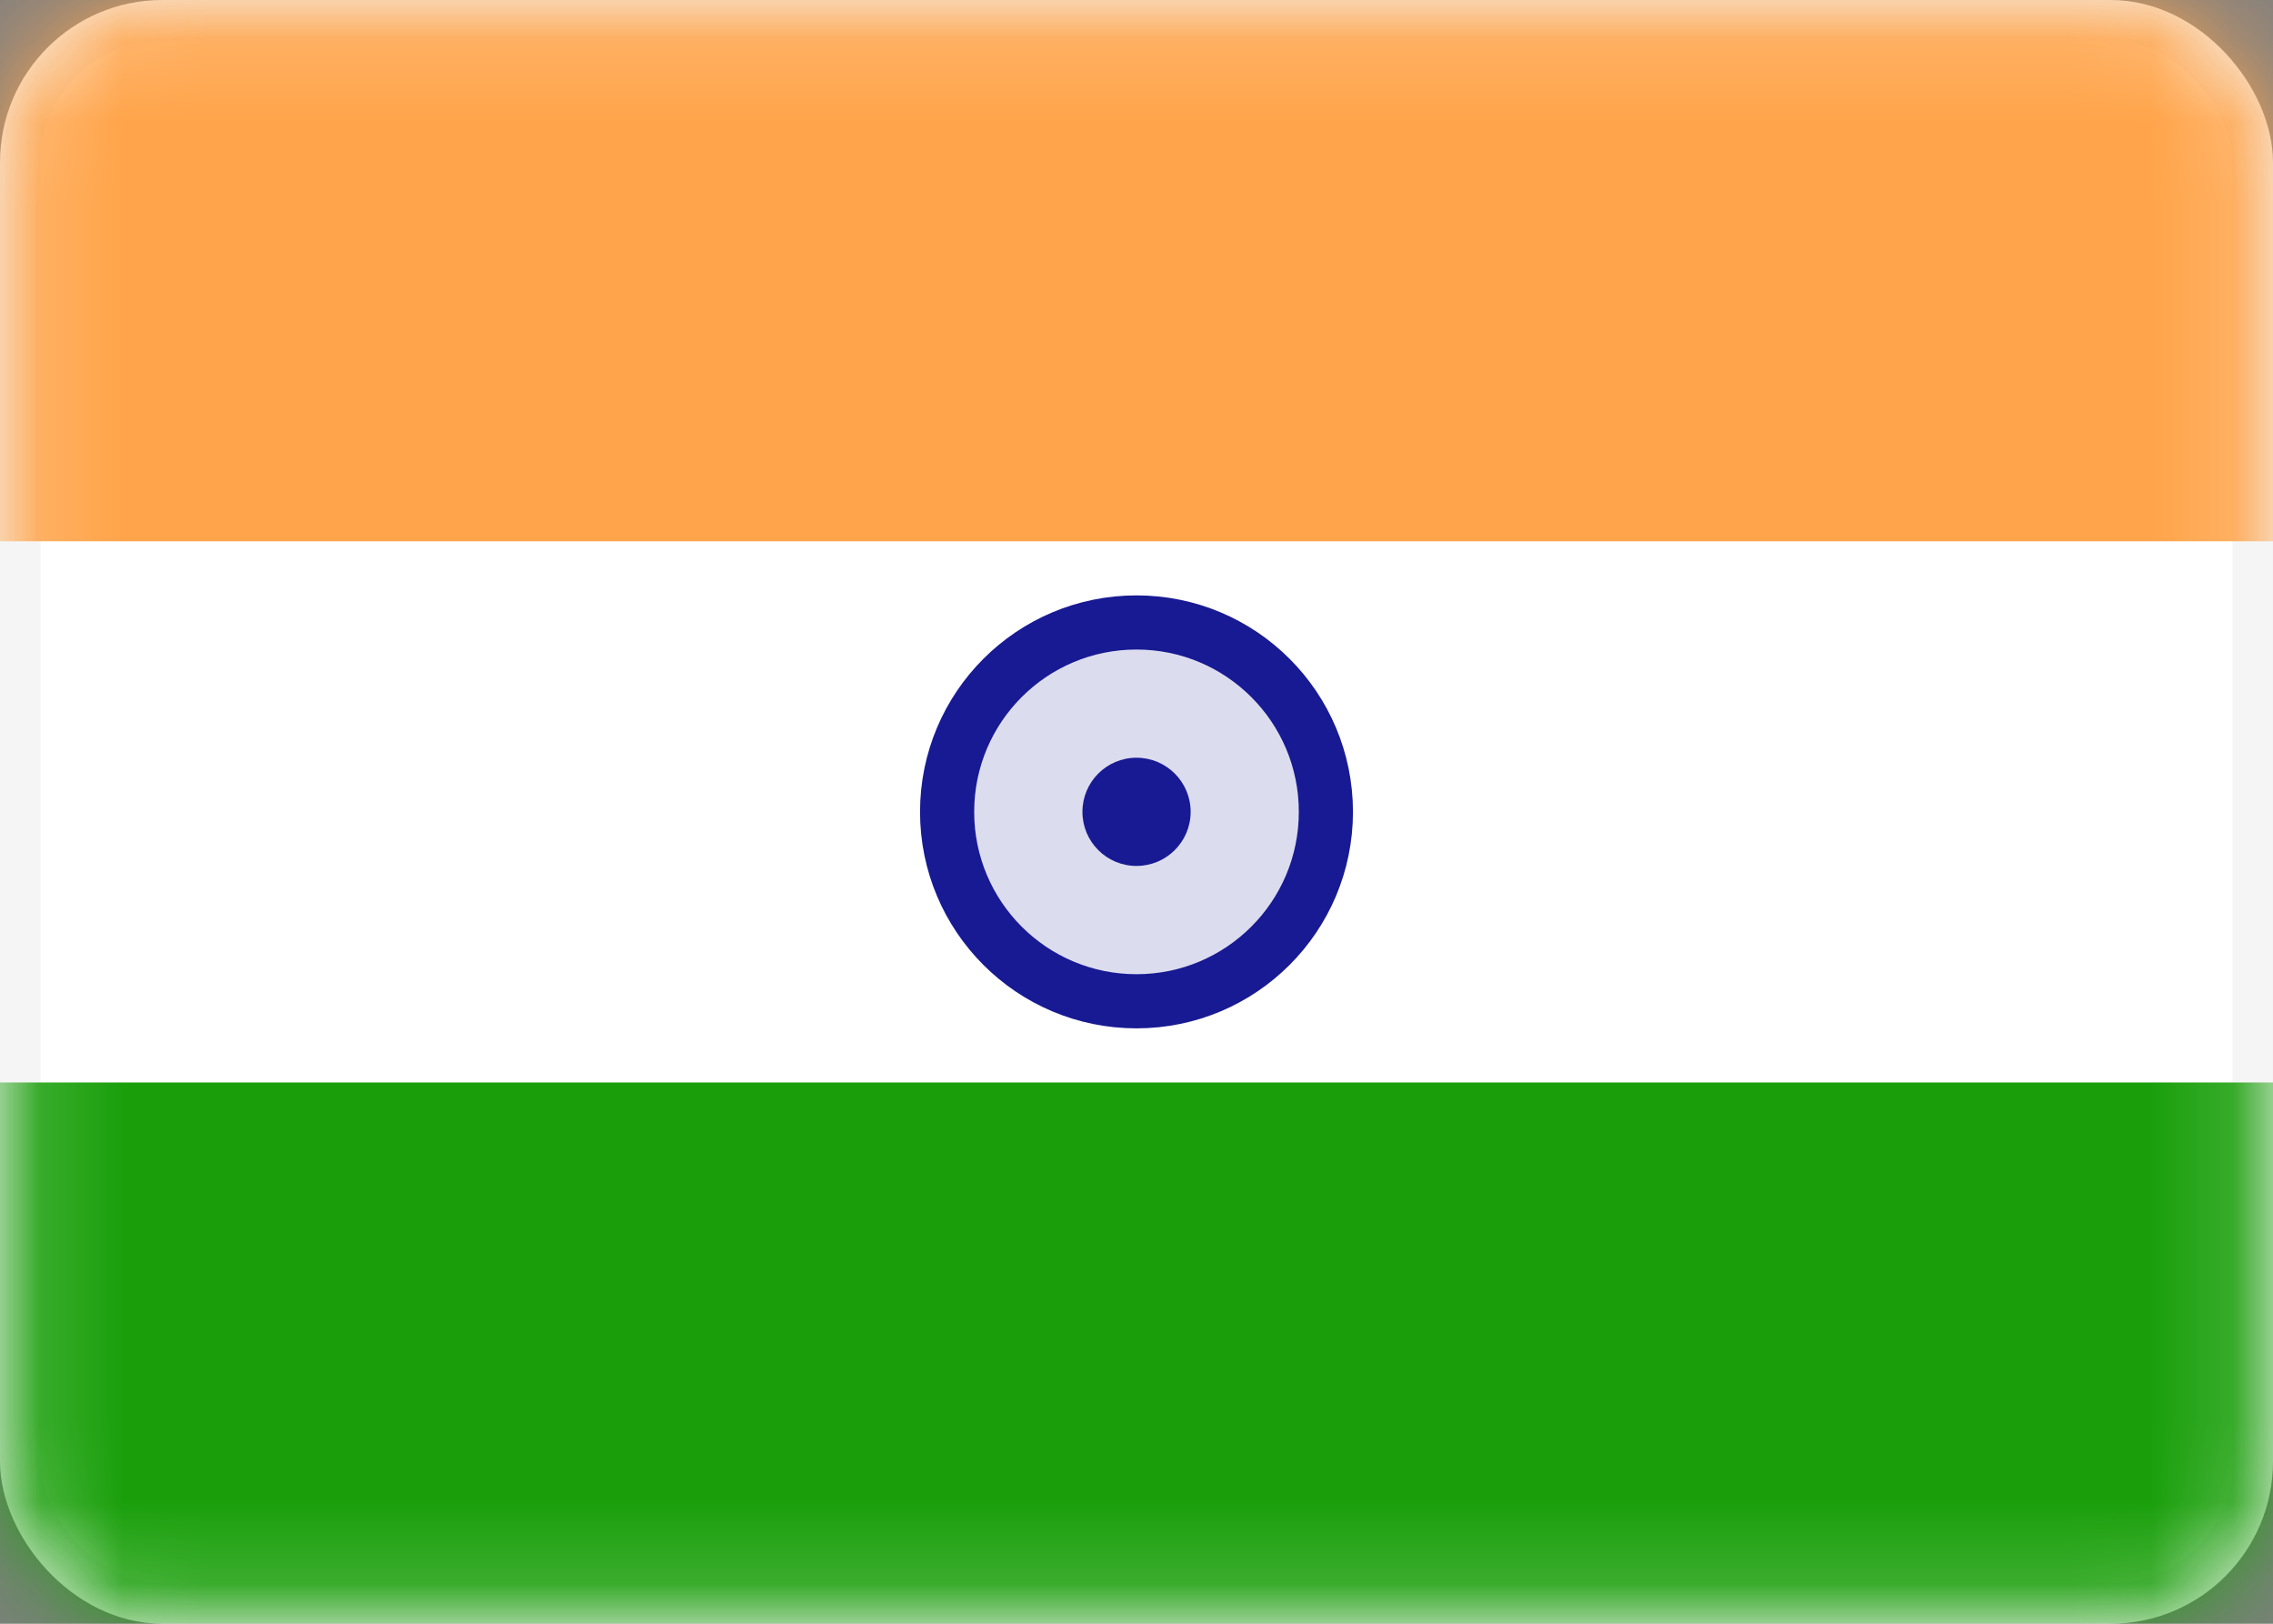 <?xml version="1.0" encoding="UTF-8"?> <svg xmlns="http://www.w3.org/2000/svg" width="28" height="20" viewBox="0 0 28 20" fill="none"><rect x="0" y="0" width="28" height="20" fill="#808080" stroke="none"/><rect x="0.25" y="0.25" width="27.5" height="19.5" rx="1.75" fill="white" stroke="#F5F5F5" stroke-width="0.5"></rect><mask id="mask0_343_14126" style="mask-type:luminance" maskUnits="userSpaceOnUse" x="0" y="0" width="28" height="20"><rect x="0.25" y="0.25" width="27.5" height="19.5" rx="1.75" fill="white" stroke="white" stroke-width="0.5"></rect></mask><g mask="url(#mask0_343_14126)"><path fill-rule="evenodd" clip-rule="evenodd" d="M0 6.667H28V0H0V6.667Z" fill="#FFA44A"></path><path fill-rule="evenodd" clip-rule="evenodd" d="M0 20H28V13.333H0V20Z" fill="#1A9F0B"></path><path d="M14 12.333C15.289 12.333 16.333 11.289 16.333 10C16.333 8.711 15.289 7.667 14 7.667C12.711 7.667 11.667 8.711 11.667 10C11.667 11.289 12.711 12.333 14 12.333Z" fill="#181A93" fill-opacity="0.15" stroke="#181A93" stroke-width="0.667"></path><path fill-rule="evenodd" clip-rule="evenodd" d="M14 10.666C14.368 10.666 14.667 10.368 14.667 10C14.667 9.631 14.368 9.333 14 9.333C13.632 9.333 13.334 9.631 13.334 10C13.334 10.368 13.632 10.666 14 10.666Z" fill="#181A93"></path></g></svg> 
